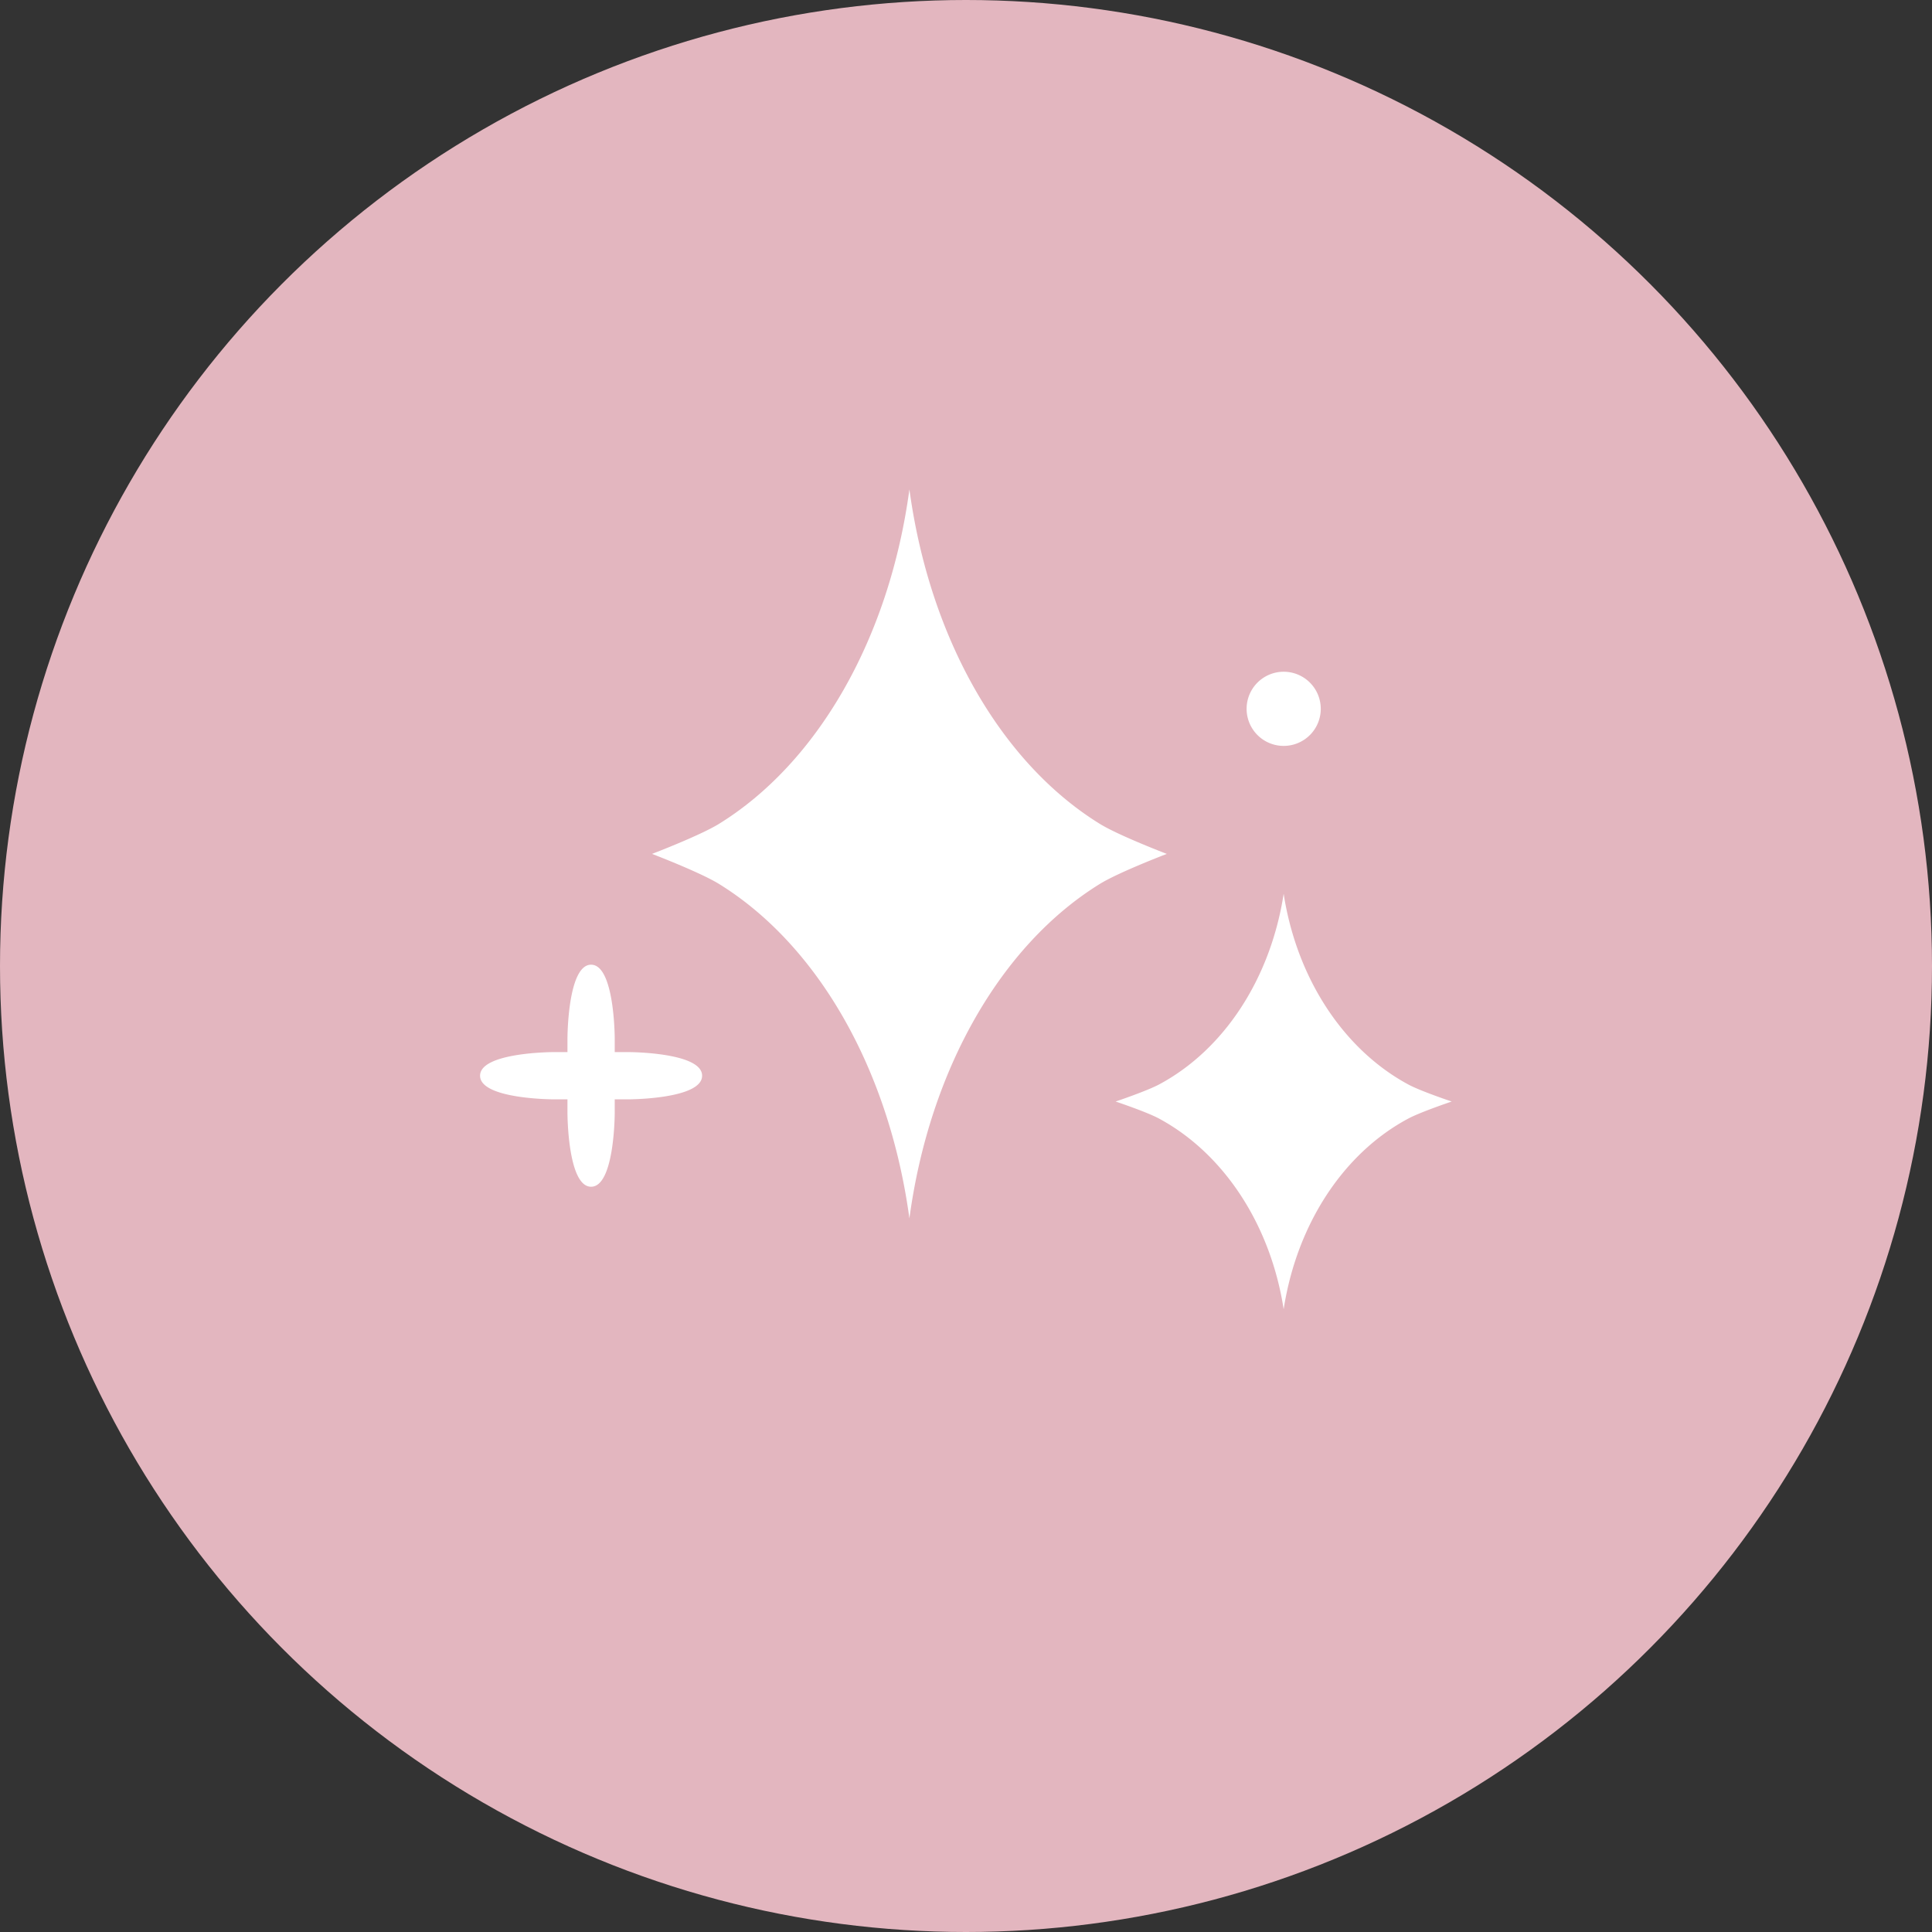 <svg id="Layer_2" xmlns="http://www.w3.org/2000/svg" viewBox="0 0 89.1 89.1"><rect x="0" y="0" width="89.1" height="89.1" fill="#333333" stroke="none"/><defs><style>.cls-2{stroke-width:0;fill:#fff}</style></defs><g id="_デザイン"><circle cx="44.55" cy="44.55" r="44.55" stroke-width="0" fill="#e3b6bf"/><path class="cls-2" d="M50.73 38c-4.54-2.8-7.85-8.52-8.79-15.43-.93 6.9-4.25 12.63-8.79 15.43-.88.54-3.08 1.38-3.08 1.38s2.2.84 3.08 1.38c4.54 2.8 7.85 8.52 8.79 15.43.93-6.9 4.25-12.63 8.79-15.43.88-.54 3.08-1.38 3.08-1.38s-2.2-.84-3.08-1.38zM28.97 48.52h-.62v-.62s0-3.41-1.09-3.41-1.09 3.41-1.09 3.41v.62h-.62s-3.41 0-3.41 1.09 3.41 1.09 3.41 1.09h.62v.62s0 3.41 1.09 3.41 1.09-3.41 1.09-3.41v-.62h.62s3.41 0 3.41-1.09-3.41-1.09-3.41-1.09zM64.94 50.01c-2.96-1.6-5.13-4.86-5.74-8.79-.61 3.94-2.77 7.2-5.74 8.79-.58.31-2.01.79-2.01.79s1.44.48 2.01.79c2.96 1.6 5.13 4.86 5.74 8.79.61-3.94 2.77-7.2 5.74-8.79.58-.31 2.01-.79 2.01-.79s-1.44-.48-2.01-.79zM60.91 32.63a1.71 1.71 0 11-3.418.002 1.71 1.71 0 013.418-.002z"/></g></svg>